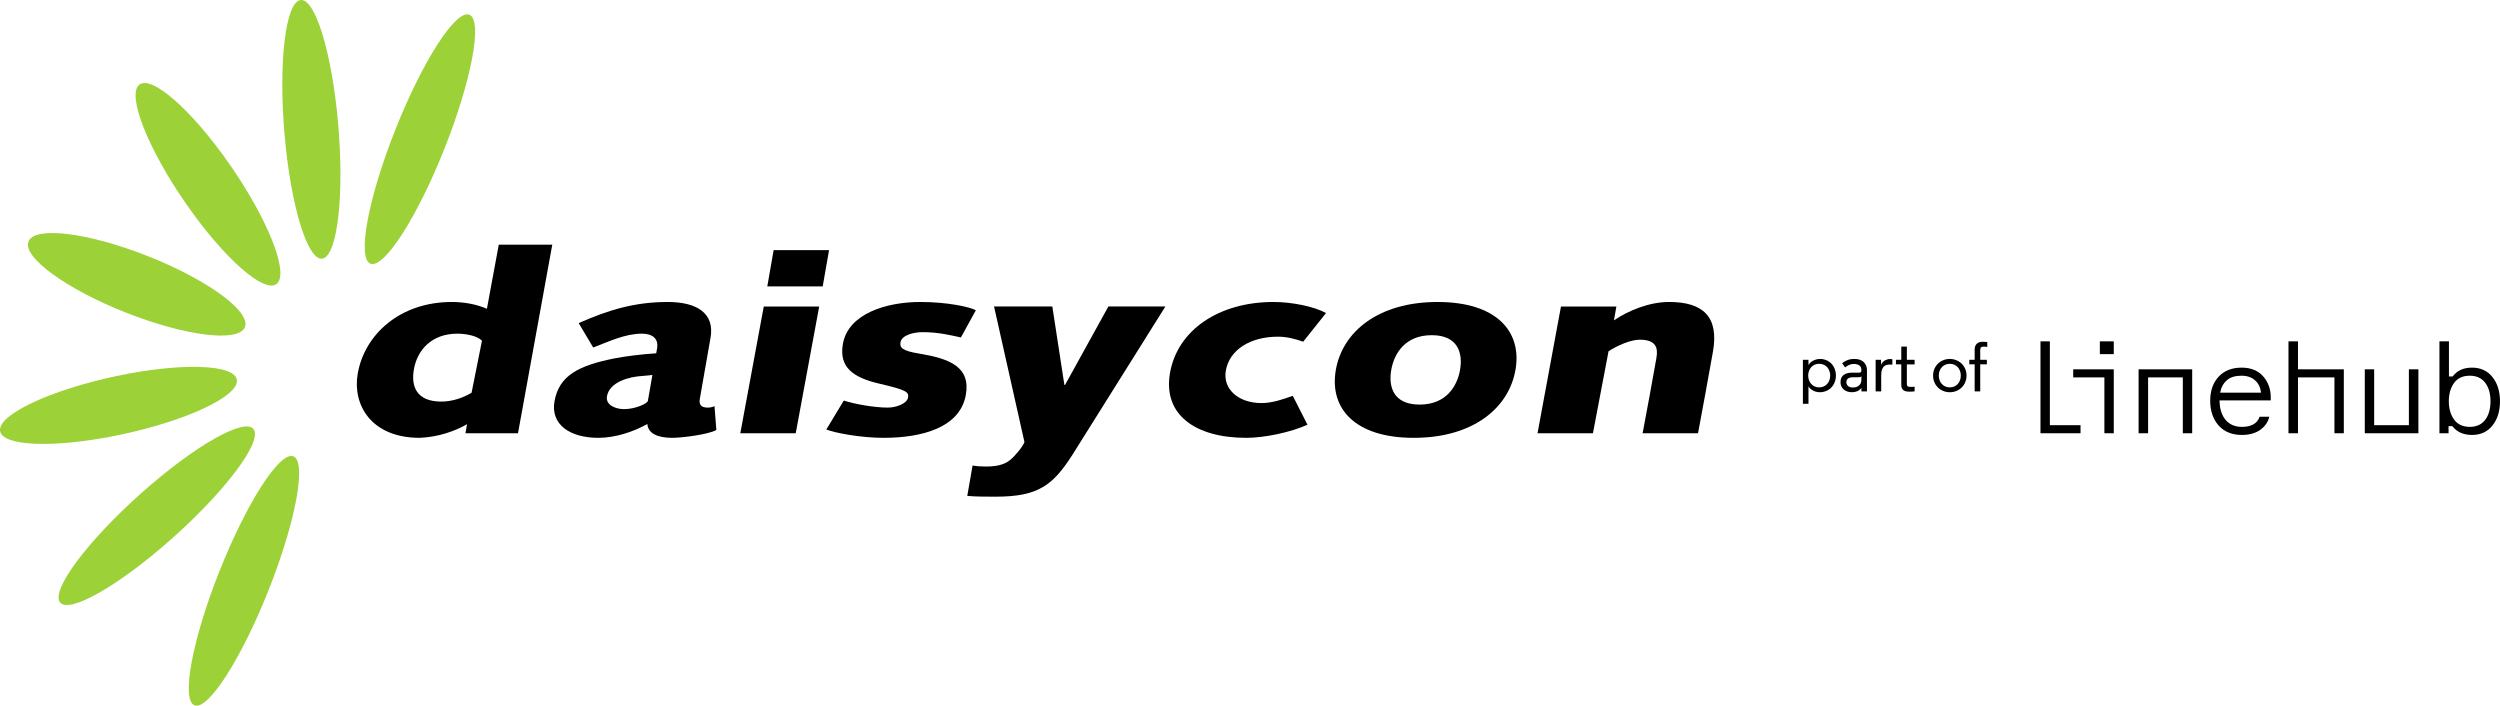 <svg xmlns="http://www.w3.org/2000/svg" xmlns:i="http://ns.adobe.com/AdobeIllustrator/10.0/" id="Laag_1" data-name="Laag 1" viewBox="0 0 709.131 200.167"><defs><style>      .cls-1 {        fill: #000;      }      .cls-1, .cls-2 {        stroke-width: 0px;      }      .cls-2 {        fill: #9cd137;      }    </style></defs><g><g><path class="cls-2" d="M133.138,4.169c3.833,1.518.658,18.561-7.091,38.056-7.745,19.495-17.138,34.076-20.971,32.562-3.831-1.522-.658-18.562,7.089-38.056,7.747-19.498,17.138-34.077,20.972-32.562"></path><path class="cls-2" d="M85.124.036c4.195-.889,9.03,14.804,10.797,35.044,1.764,20.237-.203,37.375-4.4,38.265-4.196.889-9.03-14.8-10.794-35.04-1.768-20.24.203-37.376,4.397-38.268"></path><path class="cls-2" d="M39.43,24.094c3.434-3.059,14.982,7.077,25.789,22.64,10.804,15.559,16.784,30.662,13.353,33.718-3.434,3.06-14.985-7.081-25.789-22.64-10.808-15.56-16.787-30.658-13.353-33.718"></path><path class="cls-2" d="M8.082,68.486c1.751-4.407,16.917-2.543,33.868,4.168,16.952,6.713,29.276,15.731,27.525,20.141-1.75,4.411-16.917,2.541-33.869-4.17-16.951-6.712-29.274-15.731-27.524-20.138"></path><path class="cls-2" d="M.008,122.114c-.4-4.574,14.322-11.481,32.873-15.412,18.556-3.939,33.926-3.418,34.324,1.163.399,4.575-14.322,11.474-32.874,15.405C15.776,127.209.406,126.688.008,122.114"></path><path class="cls-2" d="M16.966,170.786c-2.445-3.515,7.887-17.341,23.071-30.873,15.184-13.526,29.481-21.642,31.926-18.127,2.443,3.521-7.892,17.347-23.076,30.873-15.183,13.525-29.478,21.648-31.921,18.127"></path><path class="cls-2" d="M55.166,200.059c-3.832-1.518-.658-18.558,7.089-38.053,7.749-19.495,17.137-34.073,20.969-32.562,3.832,1.525.661,18.566-7.086,38.06-7.75,19.494-17.138,34.074-20.972,32.554"></path></g><g><path class="cls-1" d="M133.762,111.413c-2.517,1.497-5.582,2.496-8.566,2.496-7.045,0-8.644-4.281-7.797-9.136.962-5.49,5.023-10.13,12.344-10.13,2.345,0,5.592.572,6.968,2.001l-2.949,14.769ZM156.656,69.393h-15.177l-3.364,18.188c-2.77-1.21-6.257-1.924-9.961-1.924-14.637,0-24.727,9.132-26.688,20.333-1.533,8.773,3.771,18.203,17.598,18.203,5.092-.213,9.798-1.798,13.41-3.863l-.448,2.57h14.904l9.726-53.507Z"></path><path class="cls-1" d="M183.774,113.697c-.136.779-3.573,2.353-6.733,2.353-2.529,0-5.301-1.211-4.873-3.638.695-4,6.123-5.567,10.137-5.779,1.276-.075,2.113-.211,2.756-.287l-1.285,7.351ZM168.263,98.569c4.352-1.641,8.999-3.925,13.787-3.925,2.98,0,4.822,1.354,4.323,4.213l-.239,1.351c-4.294.287-8.821.858-11.722,1.427-10.105,2.002-15.832,4.786-17.13,12.205-1.136,6.489,4.239,10.352,12.463,10.352,4.785,0,9.966-1.723,13.879-3.932.164,2.634,2.831,3.932,7.077,3.932,2.708,0,10.192-.929,12.493-2.222l-.527-6.776c-.506.28-1.252.423-1.976.423-1.987,0-2.431-1.065-2.195-2.427l3.05-17.404c1.196-6.849-3.74-10.13-12.141-10.13-9.304,0-16.737,2.212-25.259,5.992l4.117,6.92Z"></path><path class="cls-1" d="M217.642,81.236h15.72l1.799-10.278h-15.721l-1.798,10.278ZM209.991,122.895h15.72l6.654-35.953h-15.72l-6.654,35.953Z"></path><path class="cls-1" d="M234.388,121.827c2.018.854,9.437,2.366,16.213,2.366,11.022,0,21.744-2.934,23.365-12.213,1.396-7.993-4.705-10.27-13.314-11.698-4.827-.782-5.48-1.713-5.217-3.21.363-2.069,3.843-2.854,6.281-2.854,4.428,0,7.89.855,10.849,1.501l4.239-7.707c-1.645-.93-7.987-2.355-15.755-2.355-9.58,0-20.452,3.282-21.963,11.915-1.173,6.703,3.022,9.56,10.404,11.27,7.635,1.784,8.352,2.359,8.079,3.925-.315,1.786-3.481,2.851-5.74,2.851-3.887,0-9.403-.998-12.484-1.997l-4.957,8.206Z"></path><path class="cls-1" d="M290.589,125.403c-.506,1.354-2.674,3.924-4.048,5.067-1.9,1.572-4.479,1.859-6.921,1.859-1.264,0-2.516-.075-3.747-.287l-1.508,8.63c2.582.211,5.293.211,8.094.211,12.197,0,16.212-3.351,21.666-11.768l26.438-42.177h-16.171l-12.294,22.258h-.182l-3.422-22.258h-16.531l8.626,38.464Z"></path><path class="cls-1" d="M366.697,112.268c-2.704.998-5.87,2.064-8.85,2.064-6.688,0-11.037-4.068-10.138-9.197,1.036-5.923,6.922-9.633,14.784-9.633,2.532,0,4.947.643,7.159,1.426l6.479-8.134c-3.208-1.782-9.477-3.138-14.893-3.138-15.541,0-27.238,7.989-29.362,20.122-2.071,11.836,7.167,18.415,21.623,18.415,5.238,0,12.653-1.58,17.367-3.72l-4.168-8.204Z"></path><path class="cls-1" d="M394.634,104.917c.824-4.707,3.979-9.841,11.481-9.841s8.855,5.134,8.031,9.841c-.824,4.711-3.975,9.846-11.478,9.846s-8.862-5.135-8.034-9.846M378.913,104.917c-1.893,10.844,5.301,19.276,22.103,19.276s26.956-8.431,28.854-19.276c1.897-10.84-5.307-19.26-22.107-19.26s-26.948,8.42-28.85,19.26"></path><path class="cls-1" d="M436.12,122.895h15.72l4.427-23.255c2.352-1.569,6.267-3.283,8.798-3.283,4.697,0,5.292,2.284,4.779,5.209-1.299,7.419-2.612,14.414-3.914,21.328h15.719c1.477-7.919,2.95-15.837,4.238-23.186,1.722-9.844-2.778-14.052-12.446-14.052-5.601,0-11.535,2.427-15.639,5.21l.688-3.926h-15.718l-6.652,35.953Z"></path></g></g><g><g><path class="cls-1" d="M515.159,111.126c-.334-.087-.641-.207-.921-.36-.28-.153-.53-.33-.75-.53-.22-.199-.39-.42-.51-.66v4.961h-1.581v-12.482h1.581v1.501c.12-.24.29-.467.51-.681.22-.213.477-.396.77-.55.293-.153.609-.277.95-.37.34-.094.684-.141,1.03-.141.653,0,1.257.117,1.811.351.553.233,1.029.56,1.43.98.4.42.714.92.94,1.5.227.58.34,1.21.34,1.891s-.116,1.31-.35,1.891c-.233.58-.554,1.08-.961,1.5-.406.42-.89.747-1.45.98-.56.233-1.167.35-1.82.35-.347,0-.687-.043-1.02-.13ZM518.909,105.205c-.153-.407-.366-.761-.64-1.061s-.603-.533-.99-.7c-.387-.167-.807-.25-1.261-.25-.467,0-.89.083-1.269.25-.381.167-.707.4-.98.7-.273.3-.487.653-.641,1.061-.153.406-.229.85-.229,1.33s.076.923.229,1.33c.153.406.367.76.641,1.061.273.3.6.533.98.7.38.166.803.25,1.269.25.454,0,.874-.084,1.261-.25.387-.167.717-.4.99-.7.273-.301.486-.654.64-1.061.153-.407.23-.851.23-1.33s-.077-.924-.23-1.33Z"></path><path class="cls-1" d="M527.4,103.654c-.394-.28-.904-.42-1.53-.42-.534,0-1.001.097-1.4.29-.4.193-.768.423-1.101.69l-.84-1.181c.359-.32.833-.604,1.42-.851.587-.246,1.267-.37,2.04-.37,1.147,0,2.031.294,2.651.881s.93,1.353.93,2.3v6.022h-1.58v-1.02c-.134.227-.304.42-.51.58-.207.159-.431.29-.671.39-.24.1-.49.174-.75.22-.26.047-.51.07-.75.07-.493,0-.94-.07-1.34-.21-.4-.14-.74-.337-1.02-.59-.28-.254-.497-.554-.65-.9-.153-.347-.23-.733-.23-1.16,0-.881.28-1.547.841-2.001.559-.453,1.333-.68,2.32-.68h2.101c.253,0,.427-.06.519-.18.094-.12.141-.273.141-.461v-.1c0-.601-.197-1.04-.59-1.32ZM526.469,109.796c.294-.08.554-.21.78-.391.226-.18.406-.406.54-.68.134-.273.2-.61.2-1.011v-.96c-.094.106-.226.177-.4.21-.173.033-.373.05-.6.05h-1.4c-1.24,0-1.86.467-1.86,1.4,0,.387.146.733.439,1.04.294.308.754.461,1.381.461.32,0,.627-.04.92-.12Z"></path><path class="cls-1" d="M536.03,103.414c-.307,0-.603.037-.89.11-.287.073-.544.217-.77.43-.227.214-.41.517-.55.91-.141.394-.21.91-.21,1.551v4.601h-1.581v-8.962h1.541v1.421c.253-.574.616-.987,1.09-1.24.474-.254.917-.381,1.33-.381h.4c.12,0,.247.014.38.04v1.521h-.74Z"></path><path class="cls-1" d="M540.884,102.054h2.201v1.301h-2.201v5.581c0,.347.087.566.261.66.173.093.393.14.66.14h.52c.16,0,.294-.007.4-.02.133-.014.253-.027.36-.04v1.34l-.48.04c-.146.014-.311.024-.49.03-.18.007-.363.01-.55.01-.24,0-.493-.019-.761-.06-.267-.04-.51-.124-.729-.25-.221-.127-.403-.314-.551-.561-.147-.247-.22-.583-.22-1.01v-5.861h-1.52v-1.301h1.52v-3.74h1.58v3.74Z"></path><path class="cls-1" d="M548.694,104.645c.247-.58.587-1.08,1.02-1.5.434-.421.936-.747,1.511-.98.573-.233,1.186-.351,1.84-.351s1.268.117,1.841.351c.573.233,1.077.56,1.51.98.434.42.773.92,1.02,1.5.247.58.37,1.21.37,1.891s-.123,1.31-.37,1.891c-.247.58-.587,1.08-1.02,1.5-.433.42-.936.747-1.51.98-.573.233-1.187.35-1.841.35s-1.267-.116-1.84-.35c-.574-.233-1.077-.561-1.511-.98-.434-.42-.773-.92-1.02-1.5-.246-.581-.37-1.211-.37-1.891s.124-1.31.37-1.891ZM555.955,105.205c-.153-.407-.366-.761-.64-1.061-.273-.3-.604-.533-.99-.7-.387-.167-.807-.25-1.261-.25-.467,0-.89.083-1.271.25-.38.167-.706.4-.979.7-.273.3-.487.653-.641,1.061-.153.406-.229.85-.229,1.33s.076.923.229,1.33c.153.406.367.76.641,1.061.273.3.6.533.979.7.381.166.804.25,1.271.25.454,0,.874-.084,1.261-.25.387-.167.717-.4.99-.7.273-.301.486-.654.64-1.061.153-.407.23-.851.23-1.33s-.077-.924-.23-1.33Z"></path><path class="cls-1" d="M560.318,98.073c.134-.28.307-.504.52-.67.213-.167.446-.284.7-.351.253-.066.5-.1.74-.1.186,0,.363.003.53.01.166.007.316.017.45.03l.439.04v1.38l-.32-.04c-.093-.014-.189-.026-.29-.04-.1-.014-.203-.02-.309-.02-.373,0-.646.063-.82.189-.173.127-.26.417-.26.87v2.681h1.88v1.301h-1.88v7.661h-1.58v-7.661h-1.52v-1.301h1.52v-2.94c0-.413.066-.76.199-1.04Z"></path></g><g><path class="cls-1" d="M644.108,112.721c0-2.341-.732-4.357-2.175-5.991-1.437-1.626-3.483-2.451-6.082-2.451-2.749,0-4.945.863-6.529,2.565-1.587,1.707-2.392,3.994-2.392,6.798,0,2.904.806,5.279,2.395,7.059,1.582,1.773,3.803,2.672,6.599,2.672,2.153,0,3.938-.512,5.306-1.523,1.285-.95,2.111-2.174,2.458-3.641h-2.741c-.657,1.908-2.346,2.874-5.023,2.874-1.949,0-3.499-.658-4.606-1.956-1.097-1.287-1.679-3.081-1.729-5.333l-.005-.223h14.524v-.851ZM629.766,111.391l.049-.259c.253-1.346.879-2.454,1.86-3.294.981-.842,2.362-1.269,4.103-1.269,1.595,0,2.89.434,3.849,1.29.958.856,1.522,1.963,1.674,3.288l.028.243h-11.563Z"></path><polygon class="cls-1" points="578.789 96.825 578.789 122.895 590.145 122.895 590.145 120.604 581.448 120.604 581.448 96.825 578.789 96.825"></polygon><polygon class="cls-1" points="664.828 122.895 664.828 104.758 651.829 104.758 651.829 96.825 649.133 96.825 649.133 122.895 651.829 122.895 651.829 107.049 662.169 107.049 662.169 122.895 664.828 122.895"></polygon><path class="cls-1" d="M695.664,120.95c1.277,1.608,3.141,2.423,5.541,2.423,2.424,0,4.37-.896,5.781-2.663,1.423-1.783,2.145-4.099,2.145-6.884s-.722-5.101-2.145-6.884c-1.412-1.767-3.357-2.663-5.781-2.663-2.397,0-4.223.814-5.427,2.418l-.065.087h-1.064v-9.96h-2.696v26.07h2.585v-2.027h1.06l.065.082ZM696.071,108.671c.984-1.394,2.501-2.101,4.508-2.101,1.881,0,3.346.674,4.356,2.002.996,1.311,1.5,3.079,1.5,5.254s-.505,3.944-1.5,5.254c-1.01,1.329-2.475,2.003-4.356,2.003-2.008,0-3.524-.713-4.509-2.12-.967-1.382-1.458-3.11-1.458-5.137,0-2.051.491-3.786,1.459-5.156Z"></path><g><rect class="cls-1" x="595.626" y="96.825" width="3.949" height="3.628"></rect><polygon class="cls-1" points="599.574 122.895 599.574 104.758 588.071 104.758 588.071 107.049 596.915 107.049 596.915 122.895 599.574 122.895"></polygon></g><polygon class="cls-1" points="670.777 104.758 670.777 122.895 685.982 122.895 685.982 104.758 683.286 104.758 683.286 120.604 673.437 120.604 673.437 104.758 670.777 104.758"></polygon><polygon class="cls-1" points="621.822 122.895 621.822 104.758 606.617 104.758 606.617 122.895 609.313 122.895 609.313 107.049 619.163 107.049 619.163 122.895 621.822 122.895"></polygon></g></g></svg>